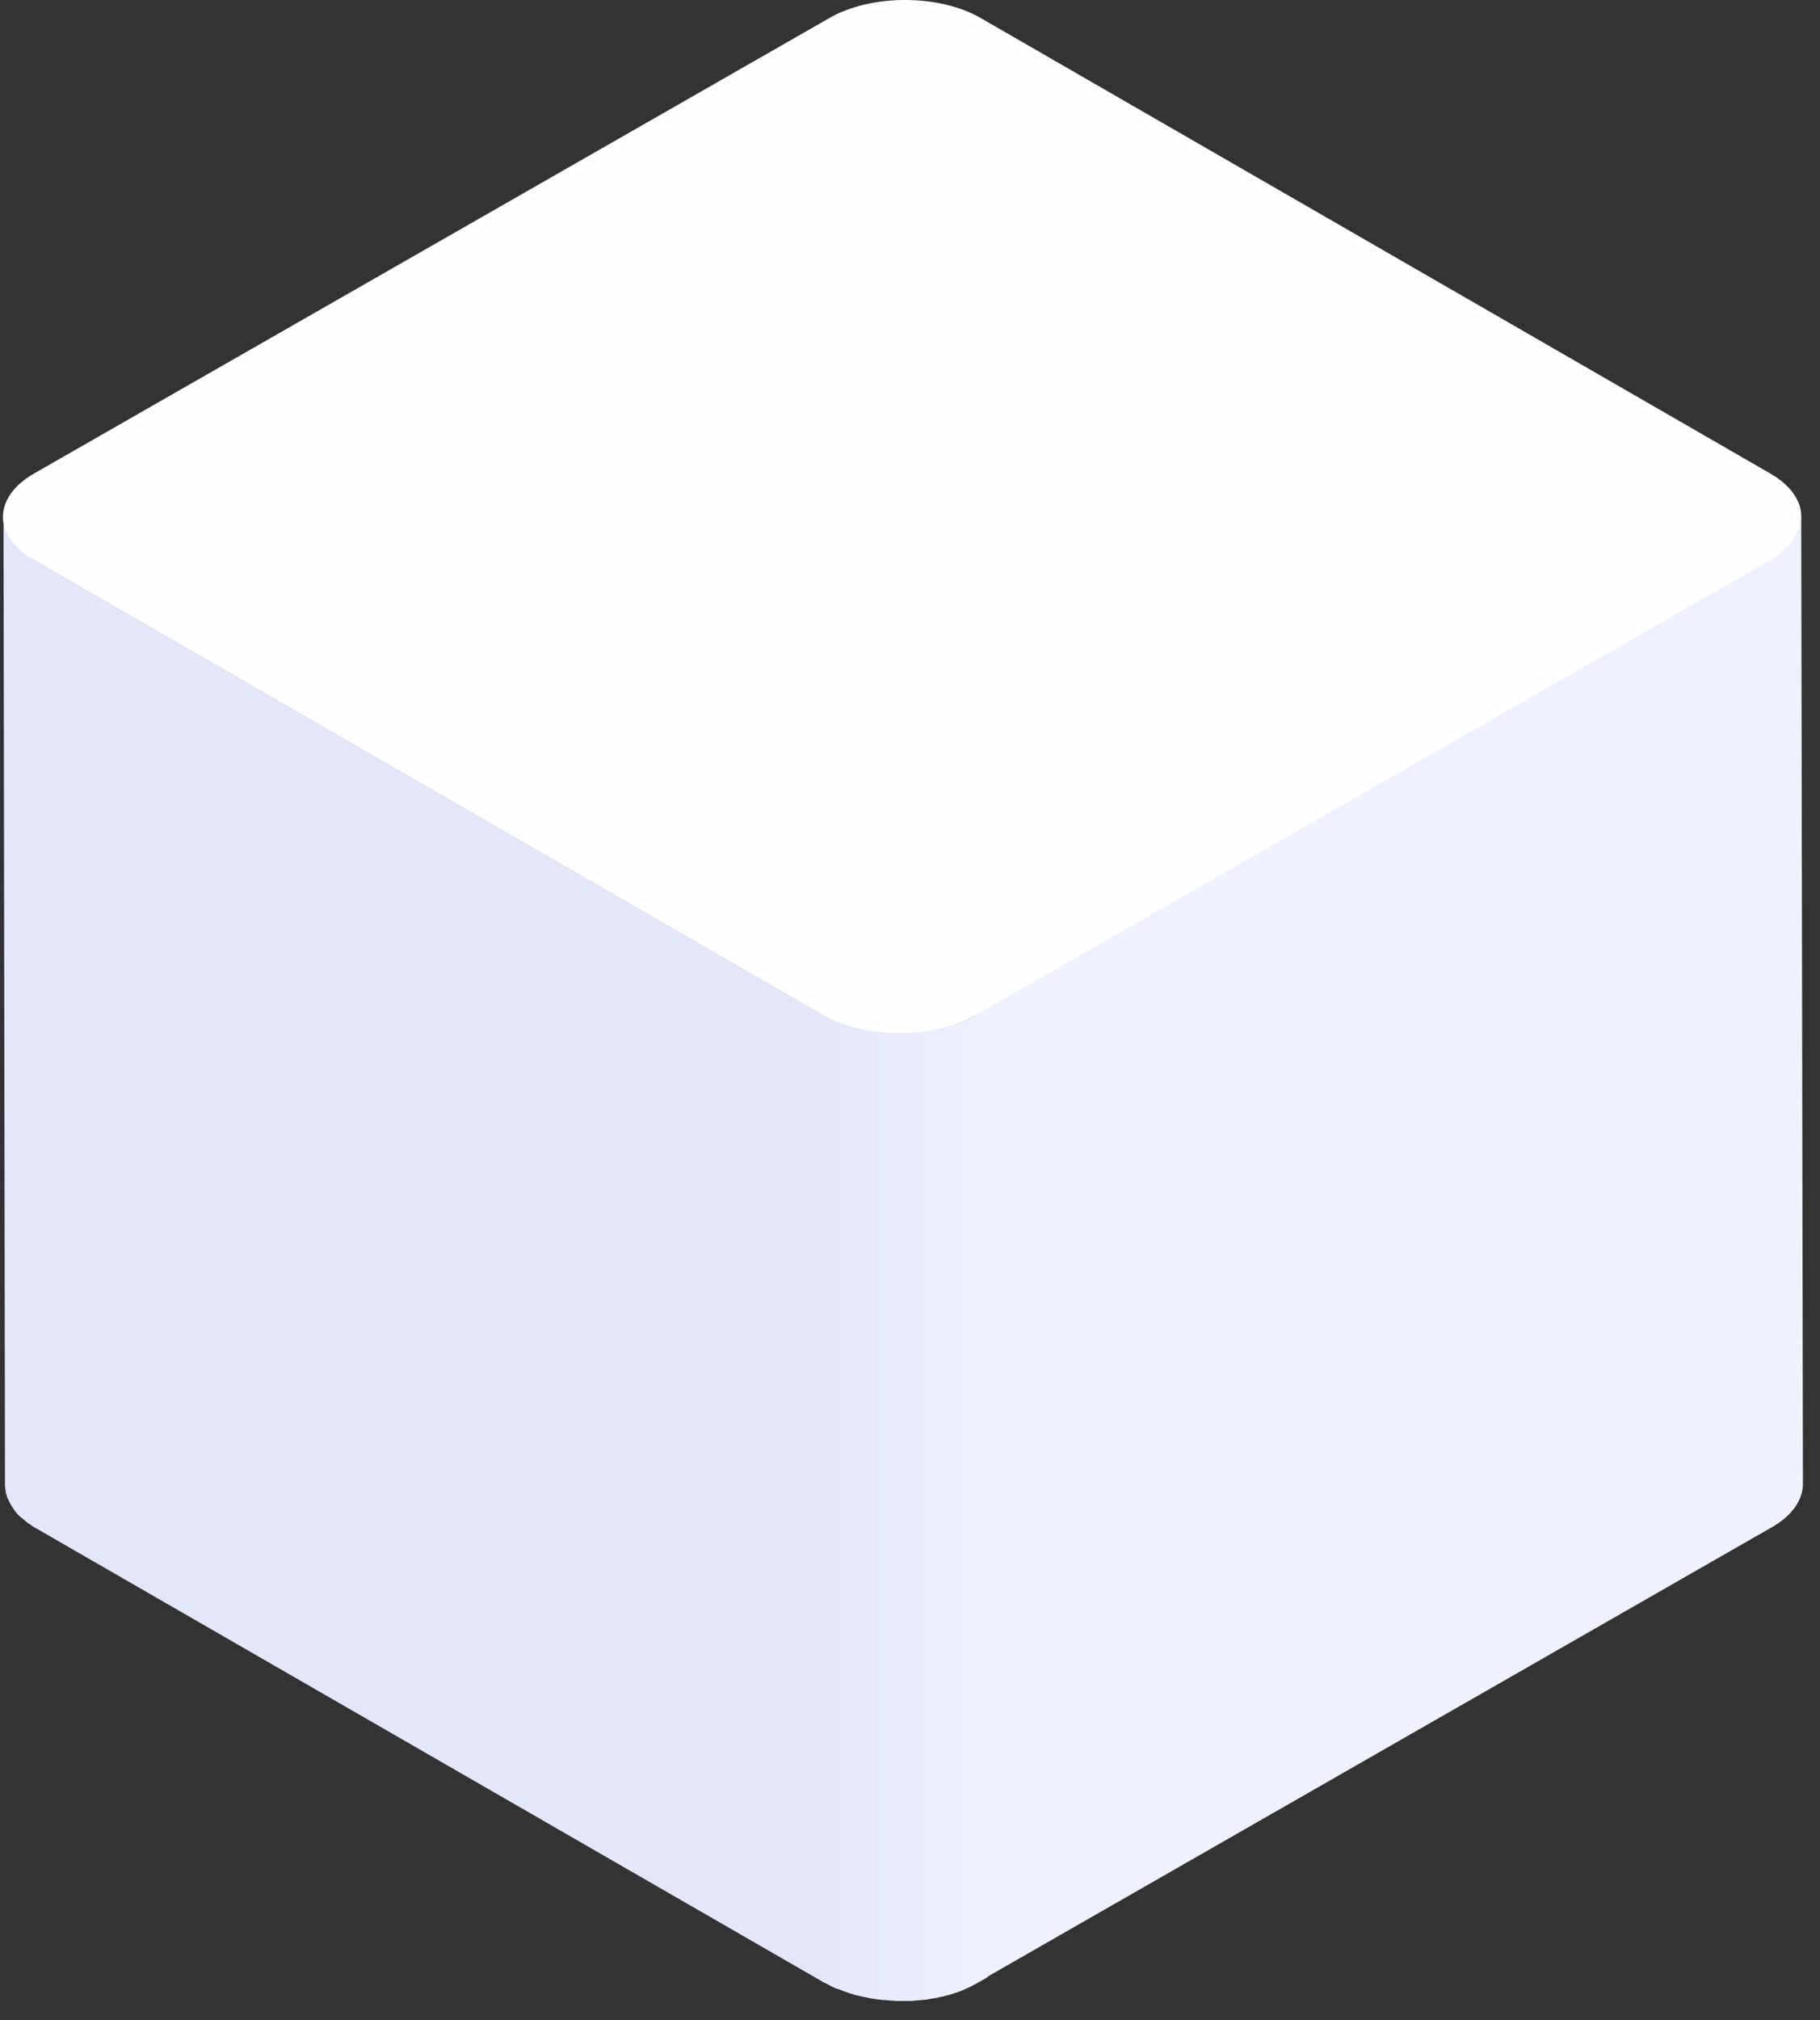 <svg width="73" height="81" viewBox="0 0 73 81" fill="none" xmlns="http://www.w3.org/2000/svg">
<rect x="0" y="0" width="73" height="81" fill="#333333" stroke="none"/>
<path d="M0.132 20.851C0.132 20.899 0.142 20.947 0.151 20.986C0.161 21.014 0.171 21.053 0.18 21.091C0.19 21.139 0.2 21.178 0.219 21.226C0.229 21.254 0.248 21.293 0.258 21.322C0.277 21.37 0.296 21.408 0.325 21.456C0.354 21.514 0.393 21.571 0.432 21.638C0.442 21.648 0.442 21.658 0.451 21.667C0.49 21.725 0.538 21.782 0.587 21.83C0.596 21.85 0.606 21.859 0.616 21.869C0.674 21.926 0.732 21.994 0.79 22.042C0.829 22.08 0.877 22.118 0.925 22.157C0.964 22.186 1.003 22.214 1.042 22.243C1.09 22.272 1.148 22.31 1.196 22.349C1.245 22.387 1.303 22.416 1.351 22.454L33.03 40.723L33.097 79.526L1.419 61.267C1.4 61.258 1.38 61.248 1.371 61.238C1.332 61.219 1.293 61.19 1.264 61.171C1.216 61.133 1.158 61.104 1.109 61.066C1.071 61.037 1.032 61.008 0.993 60.97C0.955 60.931 0.906 60.893 0.867 60.864C0.858 60.854 0.848 60.854 0.838 60.845C0.78 60.797 0.732 60.749 0.683 60.691C0.674 60.682 0.664 60.672 0.654 60.653C0.625 60.624 0.596 60.595 0.577 60.557C0.558 60.528 0.538 60.509 0.519 60.47C0.509 60.461 0.509 60.451 0.5 60.442C0.471 60.394 0.432 60.346 0.412 60.298C0.403 60.288 0.403 60.269 0.393 60.269C0.374 60.221 0.354 60.182 0.335 60.134C0.325 60.106 0.306 60.086 0.296 60.058C0.287 60.048 0.287 60.038 0.287 60.029C0.277 59.99 0.258 59.942 0.248 59.904C0.238 59.875 0.229 59.846 0.229 59.818C0.229 59.808 0.229 59.808 0.229 59.789C0.219 59.75 0.219 59.702 0.209 59.664C0.209 59.635 0.2 59.597 0.2 59.568C0.2 59.558 0.2 59.539 0.2 59.53L0.141 20.726C0.122 20.774 0.132 20.813 0.132 20.851Z" fill="#E4E7FB"/>
<path d="M70.989 22.454C71.831 21.974 72.257 21.341 72.248 20.698L72.315 59.501C72.315 60.135 71.899 60.768 71.057 61.248L39.166 79.517L39.098 40.714L70.989 22.454Z" fill="#EFF1FE"/>
<path d="M1.381 18.979C-0.294 19.93 -0.304 21.504 1.361 22.464L33.039 40.733C34.694 41.693 37.424 41.693 39.098 40.733L70.989 22.474C72.664 21.514 72.673 19.949 71.009 18.989L39.33 0.72C37.666 -0.24 34.936 -0.24 33.272 0.72L1.381 18.979Z" fill="white"/>
<path d="M36.069 41.126C37.162 41.126 38.188 40.886 38.943 40.454L70.834 22.195C71.55 21.782 71.938 21.264 71.938 20.717C71.938 20.179 71.55 19.661 70.853 19.258L39.175 0.989C38.42 0.557 37.404 0.317 36.31 0.317C35.217 0.317 34.2 0.557 33.436 0.989L1.545 19.258C0.838 19.661 0.441 20.189 0.441 20.726C0.441 21.264 0.829 21.792 1.525 22.195L33.204 40.454C33.959 40.886 34.975 41.126 36.069 41.126Z" fill="#FDFCFF"/>
<path d="M33.504 79.728C33.368 79.671 32.855 79.382 32.73 79.306V40.541C32.855 40.618 33.3 40.858 33.446 40.925C33.484 40.944 33.533 40.963 33.572 40.982C33.678 41.03 33.785 41.069 33.901 41.107C33.939 41.126 33.988 41.136 34.026 41.155C34.104 41.175 34.172 41.194 34.239 41.213C34.297 41.232 34.355 41.242 34.414 41.261C34.491 41.28 34.568 41.299 34.656 41.309C34.714 41.318 34.762 41.328 34.82 41.338C34.975 41.367 35.139 41.386 35.304 41.405C35.352 41.414 35.41 41.414 35.459 41.414C35.556 41.424 35.653 41.434 35.749 41.434C35.817 41.434 35.875 41.434 35.943 41.434C36.02 41.434 36.098 41.434 36.175 41.434C36.243 41.434 36.311 41.434 36.378 41.424C36.446 41.424 36.523 41.414 36.591 41.414C36.659 41.414 36.727 41.405 36.794 41.395C36.862 41.386 36.94 41.376 37.008 41.376C37.075 41.367 37.133 41.357 37.201 41.347C37.279 41.338 37.356 41.318 37.433 41.309C37.491 41.299 37.55 41.29 37.608 41.28C37.695 41.261 37.782 41.242 37.879 41.213C37.927 41.203 37.975 41.194 38.024 41.174C38.179 41.126 38.334 41.078 38.479 41.021C38.546 40.992 38.624 40.963 38.691 40.934C38.73 40.915 38.769 40.896 38.808 40.886C38.914 40.838 39.505 40.502 39.611 40.445V79.287C39.514 79.344 38.982 79.642 38.875 79.69C38.837 79.709 38.808 79.719 38.769 79.738C38.711 79.766 38.643 79.795 38.575 79.824C38.566 79.824 38.556 79.824 38.546 79.834C38.401 79.891 38.246 79.939 38.092 79.987C38.082 79.997 38.072 79.997 38.053 79.997C38.014 80.007 37.975 80.016 37.937 80.026C37.849 80.055 37.772 80.074 37.685 80.083C37.666 80.093 37.637 80.103 37.617 80.103C37.578 80.112 37.54 80.122 37.501 80.122C37.433 80.141 37.356 80.141 37.288 80.16C37.259 80.16 37.22 80.17 37.191 80.179C37.153 80.189 37.114 80.189 37.075 80.189C37.008 80.198 36.94 80.208 36.882 80.208C36.843 80.208 36.814 80.218 36.775 80.218C36.736 80.218 36.707 80.218 36.669 80.227C36.601 80.237 36.533 80.237 36.465 80.237C36.427 80.237 36.388 80.237 36.349 80.237C36.32 80.237 36.291 80.237 36.262 80.237C36.185 80.237 36.107 80.237 36.03 80.237C35.981 80.237 35.953 80.237 35.914 80.237C35.894 80.237 35.865 80.237 35.846 80.227C35.749 80.227 35.652 80.218 35.556 80.208C35.517 80.198 35.468 80.198 35.44 80.198C35.42 80.198 35.41 80.198 35.401 80.198C35.236 80.179 35.072 80.16 34.917 80.131C34.907 80.131 34.898 80.131 34.888 80.131C34.839 80.112 34.791 80.103 34.743 80.093C34.665 80.083 34.588 80.064 34.51 80.045C34.452 80.035 34.394 80.016 34.336 80.007C34.259 79.987 34.191 79.959 34.123 79.939C34.104 79.939 34.084 79.93 34.075 79.93C34.046 79.92 34.026 79.91 33.997 79.901C33.881 79.862 33.775 79.824 33.668 79.776C33.591 79.757 33.542 79.738 33.504 79.728Z" fill="url(#paint0_linear_601_20060)"/>
<defs>
<linearGradient id="paint0_linear_601_20060" x1="39.592" y1="60.339" x2="32.73" y2="60.339" gradientUnits="userSpaceOnUse">
<stop stop-color="#EFF1FE"/>
<stop offset="1" stop-color="#E4E7FB"/>
</linearGradient>
</defs>
</svg>
